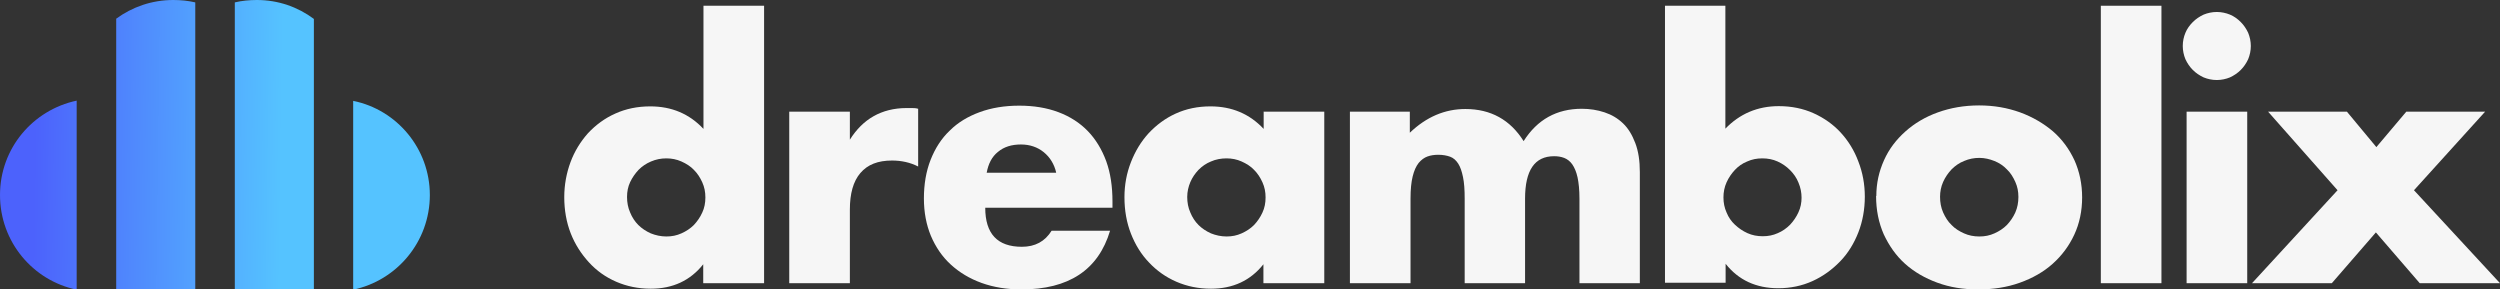 <svg width="2289" height="265" viewBox="0 0 2289 265" fill="none" xmlns="http://www.w3.org/2000/svg">
<rect x="0" y="0" width="2289" height="265" fill="#333333" stroke="none"/>
<g clip-path="url(#clip0_2_7)">
<path d="M643.878 5.265H699.6V259.296H643.878V241.966C632.031 256.883 616.016 264.342 595.834 264.342C584.426 264.342 573.896 262.148 564.243 257.98C554.59 253.812 546.254 247.889 539.234 240.211C532.214 232.533 526.51 223.758 522.561 213.667C518.612 203.576 516.638 192.388 516.638 180.542C516.638 169.354 518.612 158.605 522.342 148.514C526.071 138.423 531.556 129.648 538.356 121.97C545.376 114.512 553.493 108.369 563.365 103.982C573.018 99.594 583.768 97.401 595.395 97.401C614.919 97.401 631.154 104.201 644.097 118.022V5.265H643.878ZM574.115 180.323C574.115 185.368 574.992 190.195 576.967 194.582C578.722 198.969 581.354 202.918 584.426 205.989C587.497 209.06 591.446 211.693 595.834 213.667C600.221 215.422 605.047 216.519 610.093 216.519C615.139 216.519 619.526 215.642 623.914 213.667C628.302 211.693 632.031 209.28 635.322 205.989C638.393 202.699 641.026 198.969 643 194.582C644.974 190.414 645.852 185.807 645.852 180.762C645.852 175.716 644.974 171.329 643 166.941C641.026 162.554 638.612 158.825 635.322 155.534C632.25 152.243 628.302 149.83 623.914 147.856C619.526 145.882 614.919 145.004 610.093 145.004C605.267 145.004 600.66 145.882 596.053 147.856C591.446 149.83 587.936 152.243 584.645 155.534C581.574 158.825 578.941 162.554 576.967 166.722C574.992 170.89 574.115 175.497 574.115 180.323Z" fill="#F6F6F6"/>
<path d="M722.635 102.227H778.138V127.893C784.061 118.46 791.3 111.221 799.856 106.395C808.412 101.569 818.503 98.936 829.911 98.936H834.737C836.492 98.936 838.467 98.936 840.661 99.594V152.463C833.421 148.733 825.304 146.978 816.748 146.978C803.805 146.978 794.372 150.708 787.79 158.386C781.209 166.064 778.138 177.252 778.138 191.949V259.296H722.635V102.227Z" fill="#F6F6F6"/>
<path d="M902.087 190.195C902.087 214.106 913.275 225.952 935.652 225.952C947.718 225.952 956.712 221.126 962.855 211.254H1016.38C1005.63 247.231 978.431 265 935.213 265C922.05 265 909.765 263.026 898.796 259.077C887.827 255.128 878.394 249.425 870.496 242.185C862.599 234.946 856.675 226.171 852.288 215.861C848.12 205.77 845.926 194.363 845.926 181.639C845.926 168.916 847.9 156.85 852.068 146.32C856.237 135.791 861.94 126.796 869.619 119.557C877.078 112.099 886.291 106.614 897.041 102.666C907.791 98.717 919.856 96.743 933.239 96.743C946.621 96.743 958.467 98.717 968.997 102.666C979.527 106.614 988.522 112.318 995.981 119.996C1003.22 127.454 1008.92 136.887 1012.87 147.637C1016.82 158.605 1018.58 170.89 1018.58 184.491V190.195H902.087ZM967.023 157.947C965.268 150.269 961.319 143.907 955.615 139.301C949.911 134.694 942.891 132.281 934.774 132.281C926.218 132.281 919.198 134.474 913.714 139.081C908.229 143.469 904.939 149.83 903.403 158.166H966.804L967.023 157.947Z" fill="#F6F6F6"/>
<path d="M1156.79 102.227H1212.51V259.296H1156.79V241.966C1144.94 256.883 1128.92 264.342 1108.74 264.342C1097.33 264.342 1086.8 262.148 1077.15 257.98C1067.5 253.812 1059.16 247.889 1052.14 240.43C1044.9 232.972 1039.42 223.978 1035.47 213.887C1031.52 203.796 1029.55 192.608 1029.55 180.542C1029.55 169.354 1031.52 158.605 1035.47 148.514C1039.42 138.423 1044.68 129.648 1051.7 121.97C1058.72 114.512 1066.84 108.369 1076.49 103.982C1086.15 99.594 1096.68 97.401 1108.3 97.401C1127.83 97.401 1144.06 104.201 1157.01 118.022V102.446L1156.79 102.227ZM1087.02 180.323C1087.02 185.368 1087.9 190.195 1089.88 194.582C1091.63 198.969 1094.26 202.918 1097.33 205.989C1100.41 209.06 1104.35 211.693 1108.74 213.667C1113.13 215.422 1117.96 216.519 1123 216.519C1128.05 216.519 1132.43 215.642 1136.82 213.667C1141.21 211.693 1144.94 209.28 1148.23 205.989C1151.3 202.699 1153.93 198.969 1155.91 194.582C1157.88 190.414 1158.76 185.807 1158.76 180.762C1158.76 175.716 1157.88 171.329 1155.91 166.941C1153.93 162.554 1151.52 158.825 1148.23 155.534C1145.16 152.243 1141.21 149.83 1136.82 147.856C1132.43 145.882 1127.83 145.004 1123 145.004C1118.17 145.004 1113.13 145.882 1108.74 147.856C1104.35 149.611 1100.62 152.243 1097.33 155.534C1094.26 158.825 1091.63 162.554 1089.88 166.722C1088.12 170.89 1087.02 175.497 1087.02 180.323Z" fill="#F6F6F6"/>
<path d="M1235.32 102.227H1290.83V121.531C1305.96 107.053 1322.86 99.814 1341.72 99.814C1364.98 99.814 1382.75 109.685 1395.03 129.209C1407.54 109.466 1425.31 99.594 1448.34 99.594C1455.58 99.594 1462.6 100.691 1469.18 102.885C1475.76 105.079 1481.25 108.369 1486.07 112.976C1490.9 117.583 1494.41 123.506 1497.26 130.964C1500.11 138.423 1501.43 147.198 1501.43 157.508V259.296H1446.15V181.858C1446.15 173.961 1445.49 167.38 1444.39 162.334C1443.29 157.289 1441.54 153.34 1439.57 150.488C1437.59 147.637 1434.96 145.662 1432.11 144.565C1429.25 143.469 1426.18 143.03 1422.89 143.03C1405.12 143.03 1396.35 155.973 1396.35 181.858V259.296H1341.06V181.858C1341.06 173.961 1340.63 167.38 1339.53 162.115C1338.43 156.85 1337.12 152.901 1335.14 149.83C1333.17 146.759 1330.75 144.565 1327.68 143.469C1324.61 142.372 1321.1 141.714 1316.93 141.714C1313.42 141.714 1310.13 142.152 1307.06 143.249C1303.99 144.346 1301.36 146.32 1298.94 149.172C1296.53 152.243 1294.77 156.192 1293.46 161.457C1292.14 166.722 1291.48 173.522 1291.48 181.858V259.296H1235.98V102.227H1235.32Z" fill="#F6F6F6"/>
<path d="M1579.75 5.265V117.802C1592.91 104.201 1609.15 97.181 1628.67 97.181C1640.3 97.181 1651.05 99.375 1660.7 103.762C1670.35 108.15 1678.69 114.073 1685.49 121.531C1692.29 128.99 1697.77 137.765 1701.5 147.856C1705.45 157.947 1707.43 168.696 1707.43 180.103C1707.43 191.511 1705.45 202.699 1701.5 212.79C1697.55 222.881 1692.07 231.875 1684.83 239.334C1677.59 246.792 1669.26 252.935 1659.6 257.322C1649.95 261.709 1639.42 263.903 1628.23 263.903C1607.83 263.903 1591.81 256.445 1579.97 241.527V258.858H1524.46V5.265H1579.97H1579.75ZM1649.51 181.2C1649.51 176.374 1648.63 171.767 1646.66 167.161C1644.9 162.773 1642.27 159.044 1638.98 155.753C1635.69 152.463 1631.96 149.83 1627.57 147.856C1623.19 145.882 1618.58 145.004 1613.53 145.004C1608.49 145.004 1604.1 145.882 1599.71 147.856C1595.32 149.611 1591.59 152.243 1588.52 155.534C1585.45 158.825 1582.82 162.554 1580.85 166.941C1578.87 171.329 1577.99 175.935 1577.99 180.762C1577.99 185.588 1578.87 190.195 1580.85 194.582C1582.6 198.969 1585.23 202.699 1588.52 205.77C1591.81 208.841 1595.54 211.473 1599.93 213.448C1604.32 215.422 1608.93 216.3 1613.97 216.3C1619.02 216.3 1623.4 215.422 1627.79 213.448C1631.96 211.693 1635.69 209.06 1638.98 205.77C1642.05 202.479 1644.68 198.75 1646.66 194.363C1648.63 190.195 1649.51 185.588 1649.51 180.981V181.2Z" fill="#F6F6F6"/>
<path d="M1717.96 179.445C1717.96 167.819 1720.37 157.07 1724.98 146.759C1729.58 136.449 1736.16 127.893 1744.5 120.435C1752.84 112.976 1762.71 107.053 1774.34 102.885C1785.96 98.717 1798.47 96.523 1812.07 96.523C1825.67 96.523 1837.96 98.717 1849.58 102.885C1860.99 107.053 1871.08 112.976 1879.64 120.215C1888.19 127.674 1894.56 136.449 1899.38 146.759C1903.99 157.07 1906.4 168.477 1906.4 180.762C1906.4 193.046 1903.99 204.673 1899.16 214.983C1894.34 225.294 1887.76 234.069 1879.42 241.527C1871.08 248.986 1860.99 254.69 1849.36 258.858C1837.74 263.026 1825.01 265 1811.19 265C1797.37 265 1785.31 263.026 1773.9 258.858C1762.49 254.69 1752.62 248.986 1744.28 241.527C1735.95 234.069 1729.58 224.855 1724.76 214.545C1720.15 204.015 1717.74 192.388 1717.74 179.445H1717.96ZM1776.31 180.103C1776.31 185.368 1777.19 190.195 1779.16 194.582C1781.14 198.969 1783.55 202.918 1786.84 205.989C1789.91 209.28 1793.86 211.693 1798.25 213.667C1802.64 215.642 1807.24 216.519 1812.29 216.519C1817.34 216.519 1821.72 215.642 1826.11 213.667C1830.5 211.693 1834.23 209.28 1837.52 205.989C1840.59 202.699 1843.22 198.969 1845.2 194.582C1847.17 190.195 1848.05 185.368 1848.05 180.323C1848.05 175.277 1847.17 170.89 1845.2 166.503C1843.22 162.115 1840.81 158.166 1837.52 155.095C1834.45 151.805 1830.5 149.172 1826.11 147.417C1821.72 145.662 1817.12 144.565 1812.29 144.565C1807.46 144.565 1802.86 145.443 1798.25 147.417C1793.86 149.172 1790.13 151.805 1786.84 155.095C1783.77 158.386 1781.14 162.115 1779.16 166.503C1777.19 170.89 1776.31 175.497 1776.31 180.323V180.103Z" fill="#F6F6F6"/>
<path d="M1979.02 5.265V259.296H1923.52V5.265H1979.02Z" fill="#F6F6F6"/>
<path d="M1998.54 42.119C1998.54 37.732 1999.42 33.783 2000.96 30.054C2002.49 26.325 2004.9 23.034 2007.76 20.182C2010.61 17.33 2013.9 15.137 2017.63 13.382C2021.36 11.846 2025.53 10.969 2029.69 10.969C2033.86 10.969 2038.03 11.846 2041.76 13.382C2045.49 14.917 2048.78 17.33 2051.63 20.182C2054.48 23.034 2056.68 26.325 2058.43 30.054C2059.97 33.783 2060.85 37.951 2060.85 42.119C2060.85 46.287 2059.97 50.455 2058.43 54.185C2056.68 57.914 2054.48 61.205 2051.63 64.056C2048.78 66.908 2045.49 69.102 2041.76 70.857C2038.03 72.392 2033.86 73.27 2029.69 73.27C2025.53 73.27 2021.36 72.392 2017.63 70.857C2013.9 69.102 2010.61 66.908 2007.76 64.056C2004.9 61.205 2002.71 57.914 2000.96 54.185C1999.42 50.455 1998.54 46.287 1998.54 42.119ZM2057.56 102.227V259.296H2002.05V102.227H2057.56Z" fill="#F6F6F6"/>
<path d="M2140.26 174.18L2076.64 102.227H2148.82L2175.8 134.694L2203.22 102.227H2275.4L2210.24 174.18L2289 259.296H2215.51L2175.36 212.79L2135 259.296H2061.94L2140.26 174.18Z" fill="#F6F6F6"/>
<path d="M70.201 92.136V265.219C30.055 256.883 0 221.345 0 178.568C0 135.791 30.055 100.691 70.201 92.136Z" fill="url(#paint0_linear_2_7)"/>
<path d="M178.793 2.194V264.781H106.398V17.111C121.097 6.362 139.086 0 158.611 0C165.411 0 172.212 0.658 178.793 2.194Z" fill="url(#paint1_linear_2_7)"/>
<path d="M287.386 17.33V265H214.991V2.194C221.353 0.658 228.373 0 235.174 0C254.699 0 272.688 6.362 287.386 17.33Z" fill="url(#paint2_linear_2_7)"/>
<path d="M393.566 178.568C393.566 221.345 363.291 256.883 323.364 265.219V92.355C363.511 100.472 393.566 136.229 393.566 178.568Z" fill="url(#paint3_linear_2_7)"/>
</g>
<defs>
<linearGradient id="paint0_linear_2_7" x1="31.152" y1="178.129" x2="257.112" y2="180.981" gradientUnits="userSpaceOnUse">
<stop stop-color="#4C62FC"/>
<stop offset="1" stop-color="#55C3FF"/>
</linearGradient>
<linearGradient id="paint1_linear_2_7" x1="31.81" y1="131.184" x2="257.77" y2="134.036" gradientUnits="userSpaceOnUse">
<stop stop-color="#4C62FC"/>
<stop offset="1" stop-color="#55C3FF"/>
</linearGradient>
<linearGradient id="paint2_linear_2_7" x1="31.81" y1="129.868" x2="257.77" y2="132.939" gradientUnits="userSpaceOnUse">
<stop stop-color="#4C62FC"/>
<stop offset="1" stop-color="#55C3FF"/>
</linearGradient>
<linearGradient id="paint3_linear_2_7" x1="31.151" y1="174.839" x2="257.112" y2="177.91" gradientUnits="userSpaceOnUse">
<stop stop-color="#4C62FC"/>
<stop offset="1" stop-color="#55C3FF"/>
</linearGradient>
<clipPath id="clip0_2_7">
<rect width="2289" height="265" fill="white"/>
</clipPath>
</defs>
</svg>
